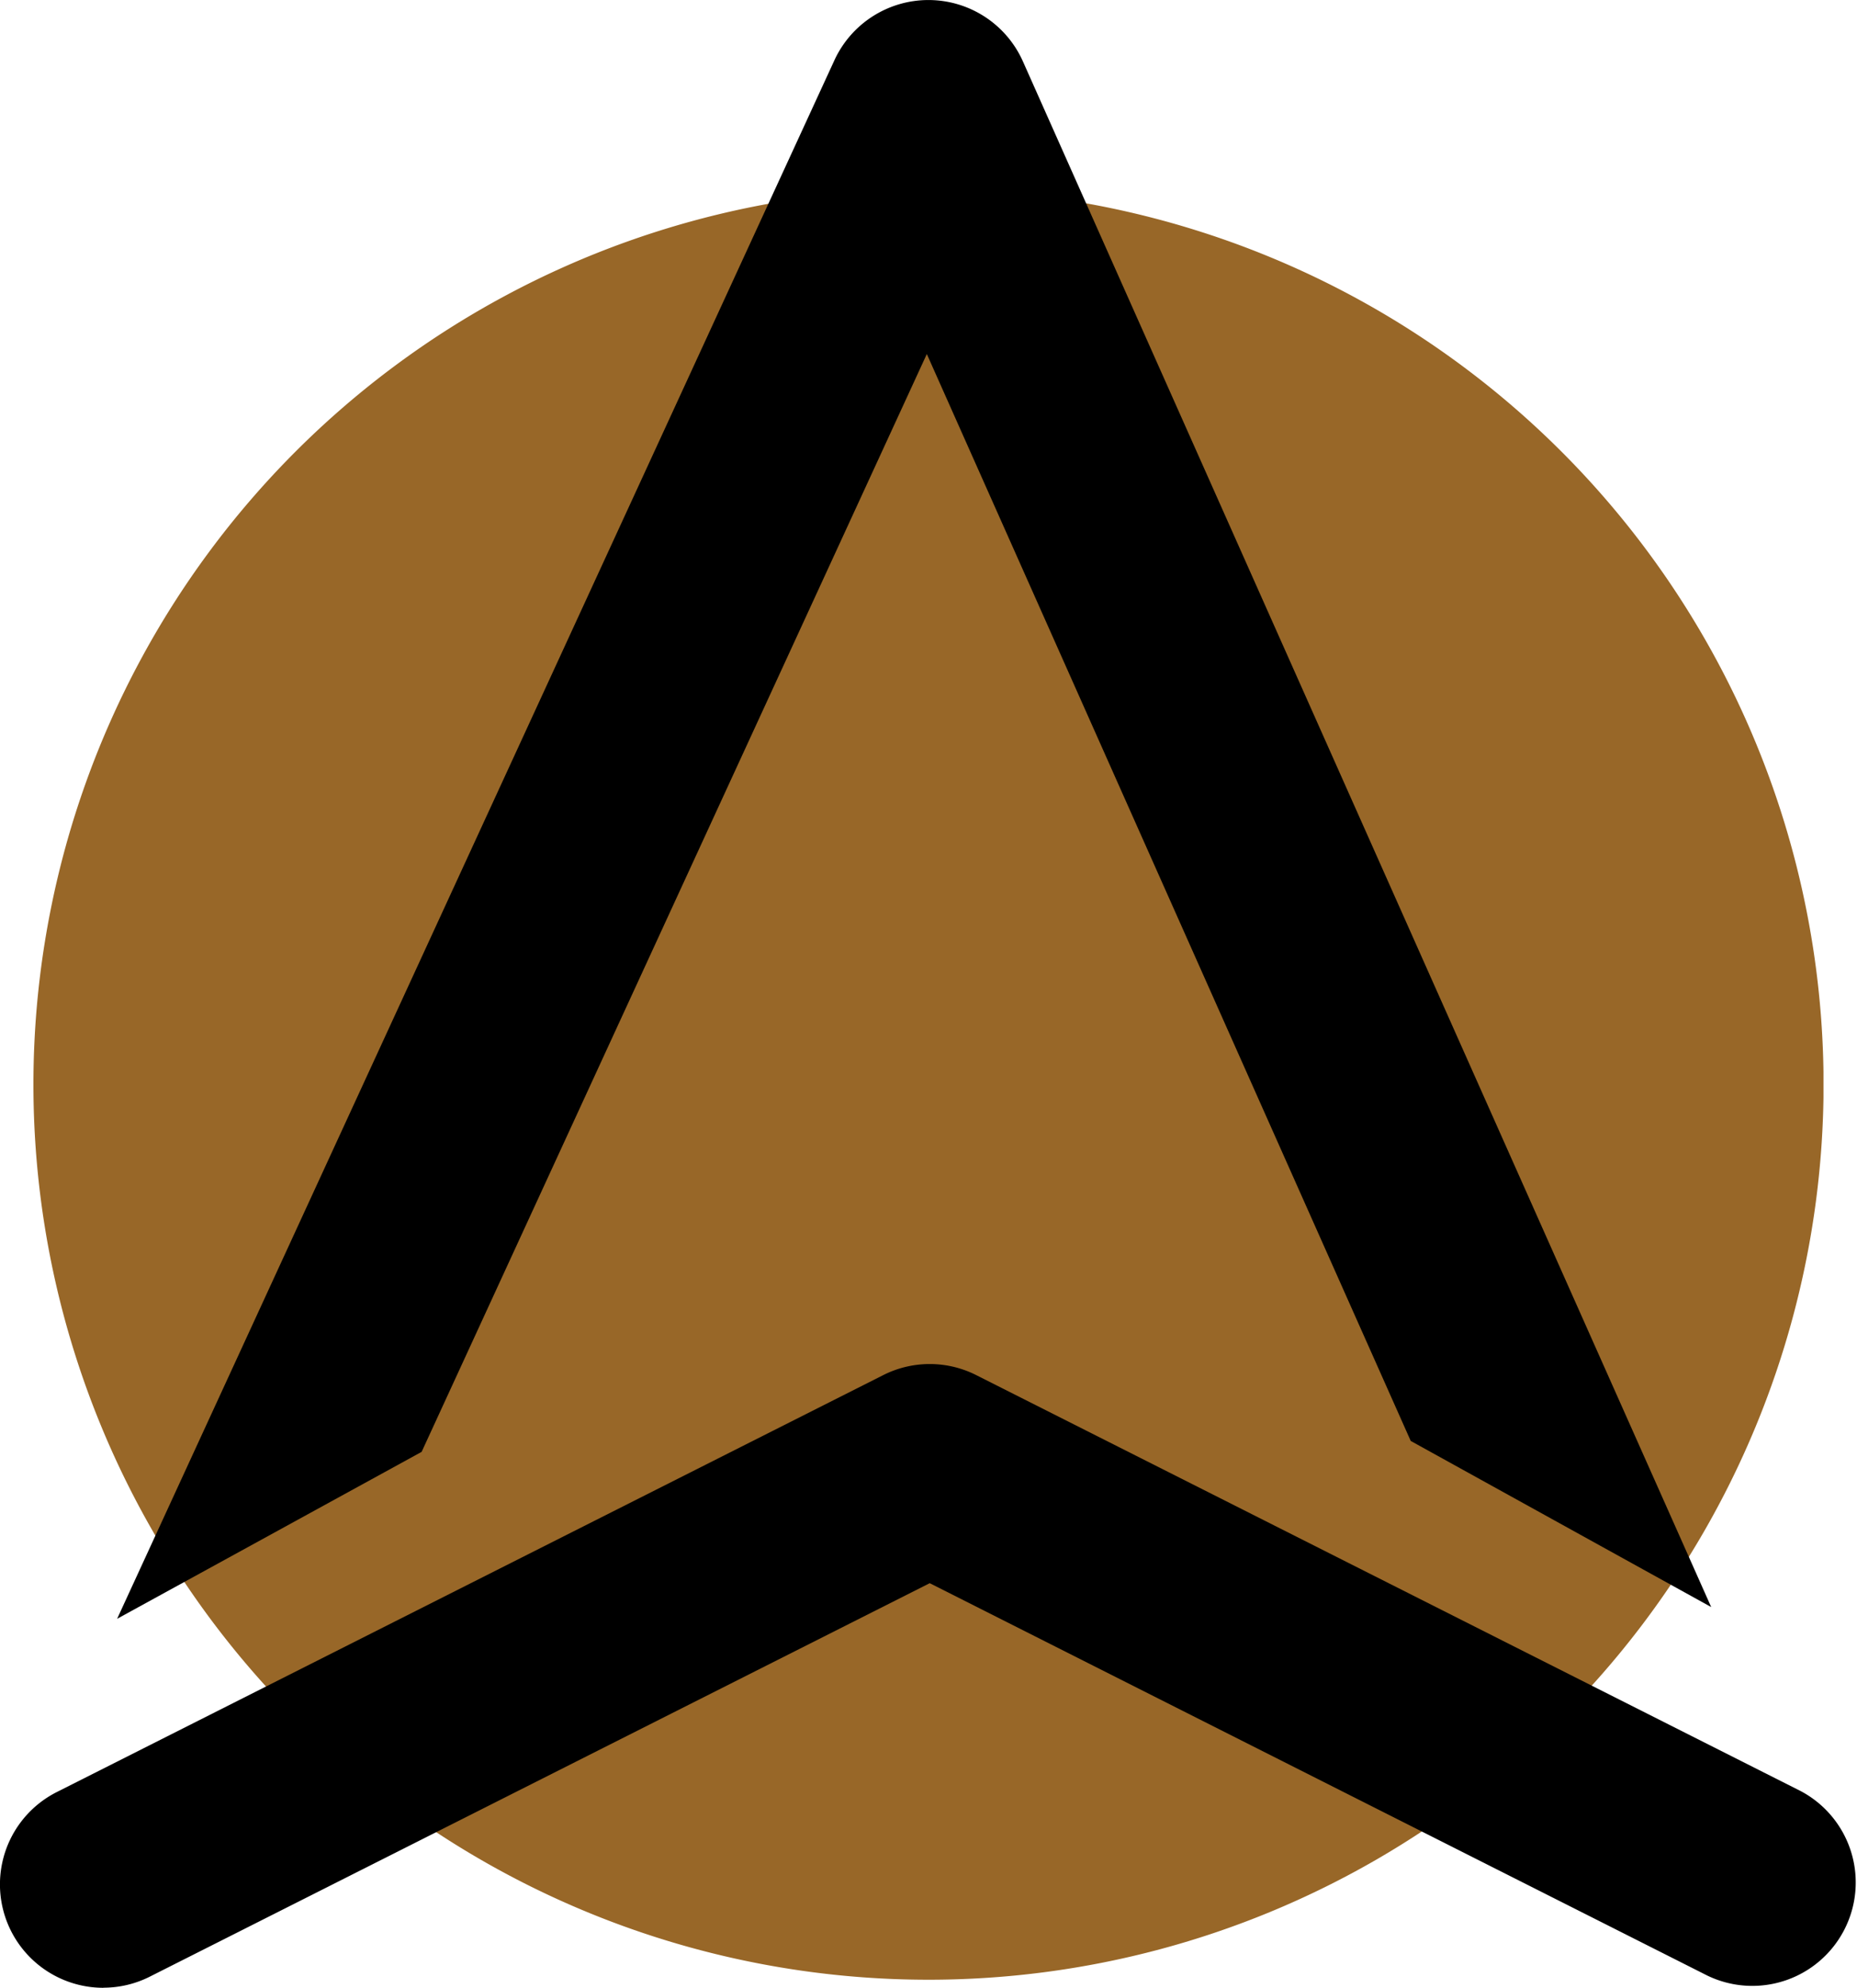 <?xml version="1.0" encoding="UTF-8"?> <svg xmlns="http://www.w3.org/2000/svg" xmlns:xlink="http://www.w3.org/1999/xlink" width="58.714" height="62.841" viewBox="0 0 58.714 62.841"><defs><clipPath id="clip-path"><rect id="Rectangle_321" data-name="Rectangle 321" width="56.598" height="56.597" fill="#986728"></rect></clipPath></defs><g id="Horizon_-_Security" data-name="Horizon - Security" transform="translate(-933.302 -2871.885)"><g id="Group_397" data-name="Group 397" transform="translate(934.358 2877.874)" style="mix-blend-mode: multiply;isolation: isolate"><g id="Group_396" data-name="Group 396" transform="translate(0 0)"><g id="Group_395" data-name="Group 395" clip-path="url(#clip-path)"><path id="Path_921" data-name="Path 921" d="M1012,1379.616a28.3,28.3,0,1,0-28.3,28.3,28.3,28.3,0,0,0,28.3-28.3" transform="translate(-955.399 -1351.319)" fill="#986728"></path></g></g></g><path id="Path_922" data-name="Path 922" d="M957.359,1417.136a3.269,3.269,0,0,1-1.475-6.188l26.128-13.18a3.262,3.262,0,0,1,2.944,0l26.048,13.14a3.269,3.269,0,0,1-2.944,5.837l-24.576-12.4-24.656,12.437a3.257,3.257,0,0,1-1.469.351" transform="translate(-20.786 1517.59)"></path><path id="Path_923" data-name="Path 923" d="M1009.086,1394.69l-9.5-5.252-15.3-34.361-15.973,34.706-9.628,5.278,22.681-49.275a3.274,3.274,0,0,1,2.972-1.9h.018a3.271,3.271,0,0,1,2.968,1.94Z" transform="translate(-21.68 1528)"></path></g></svg> 